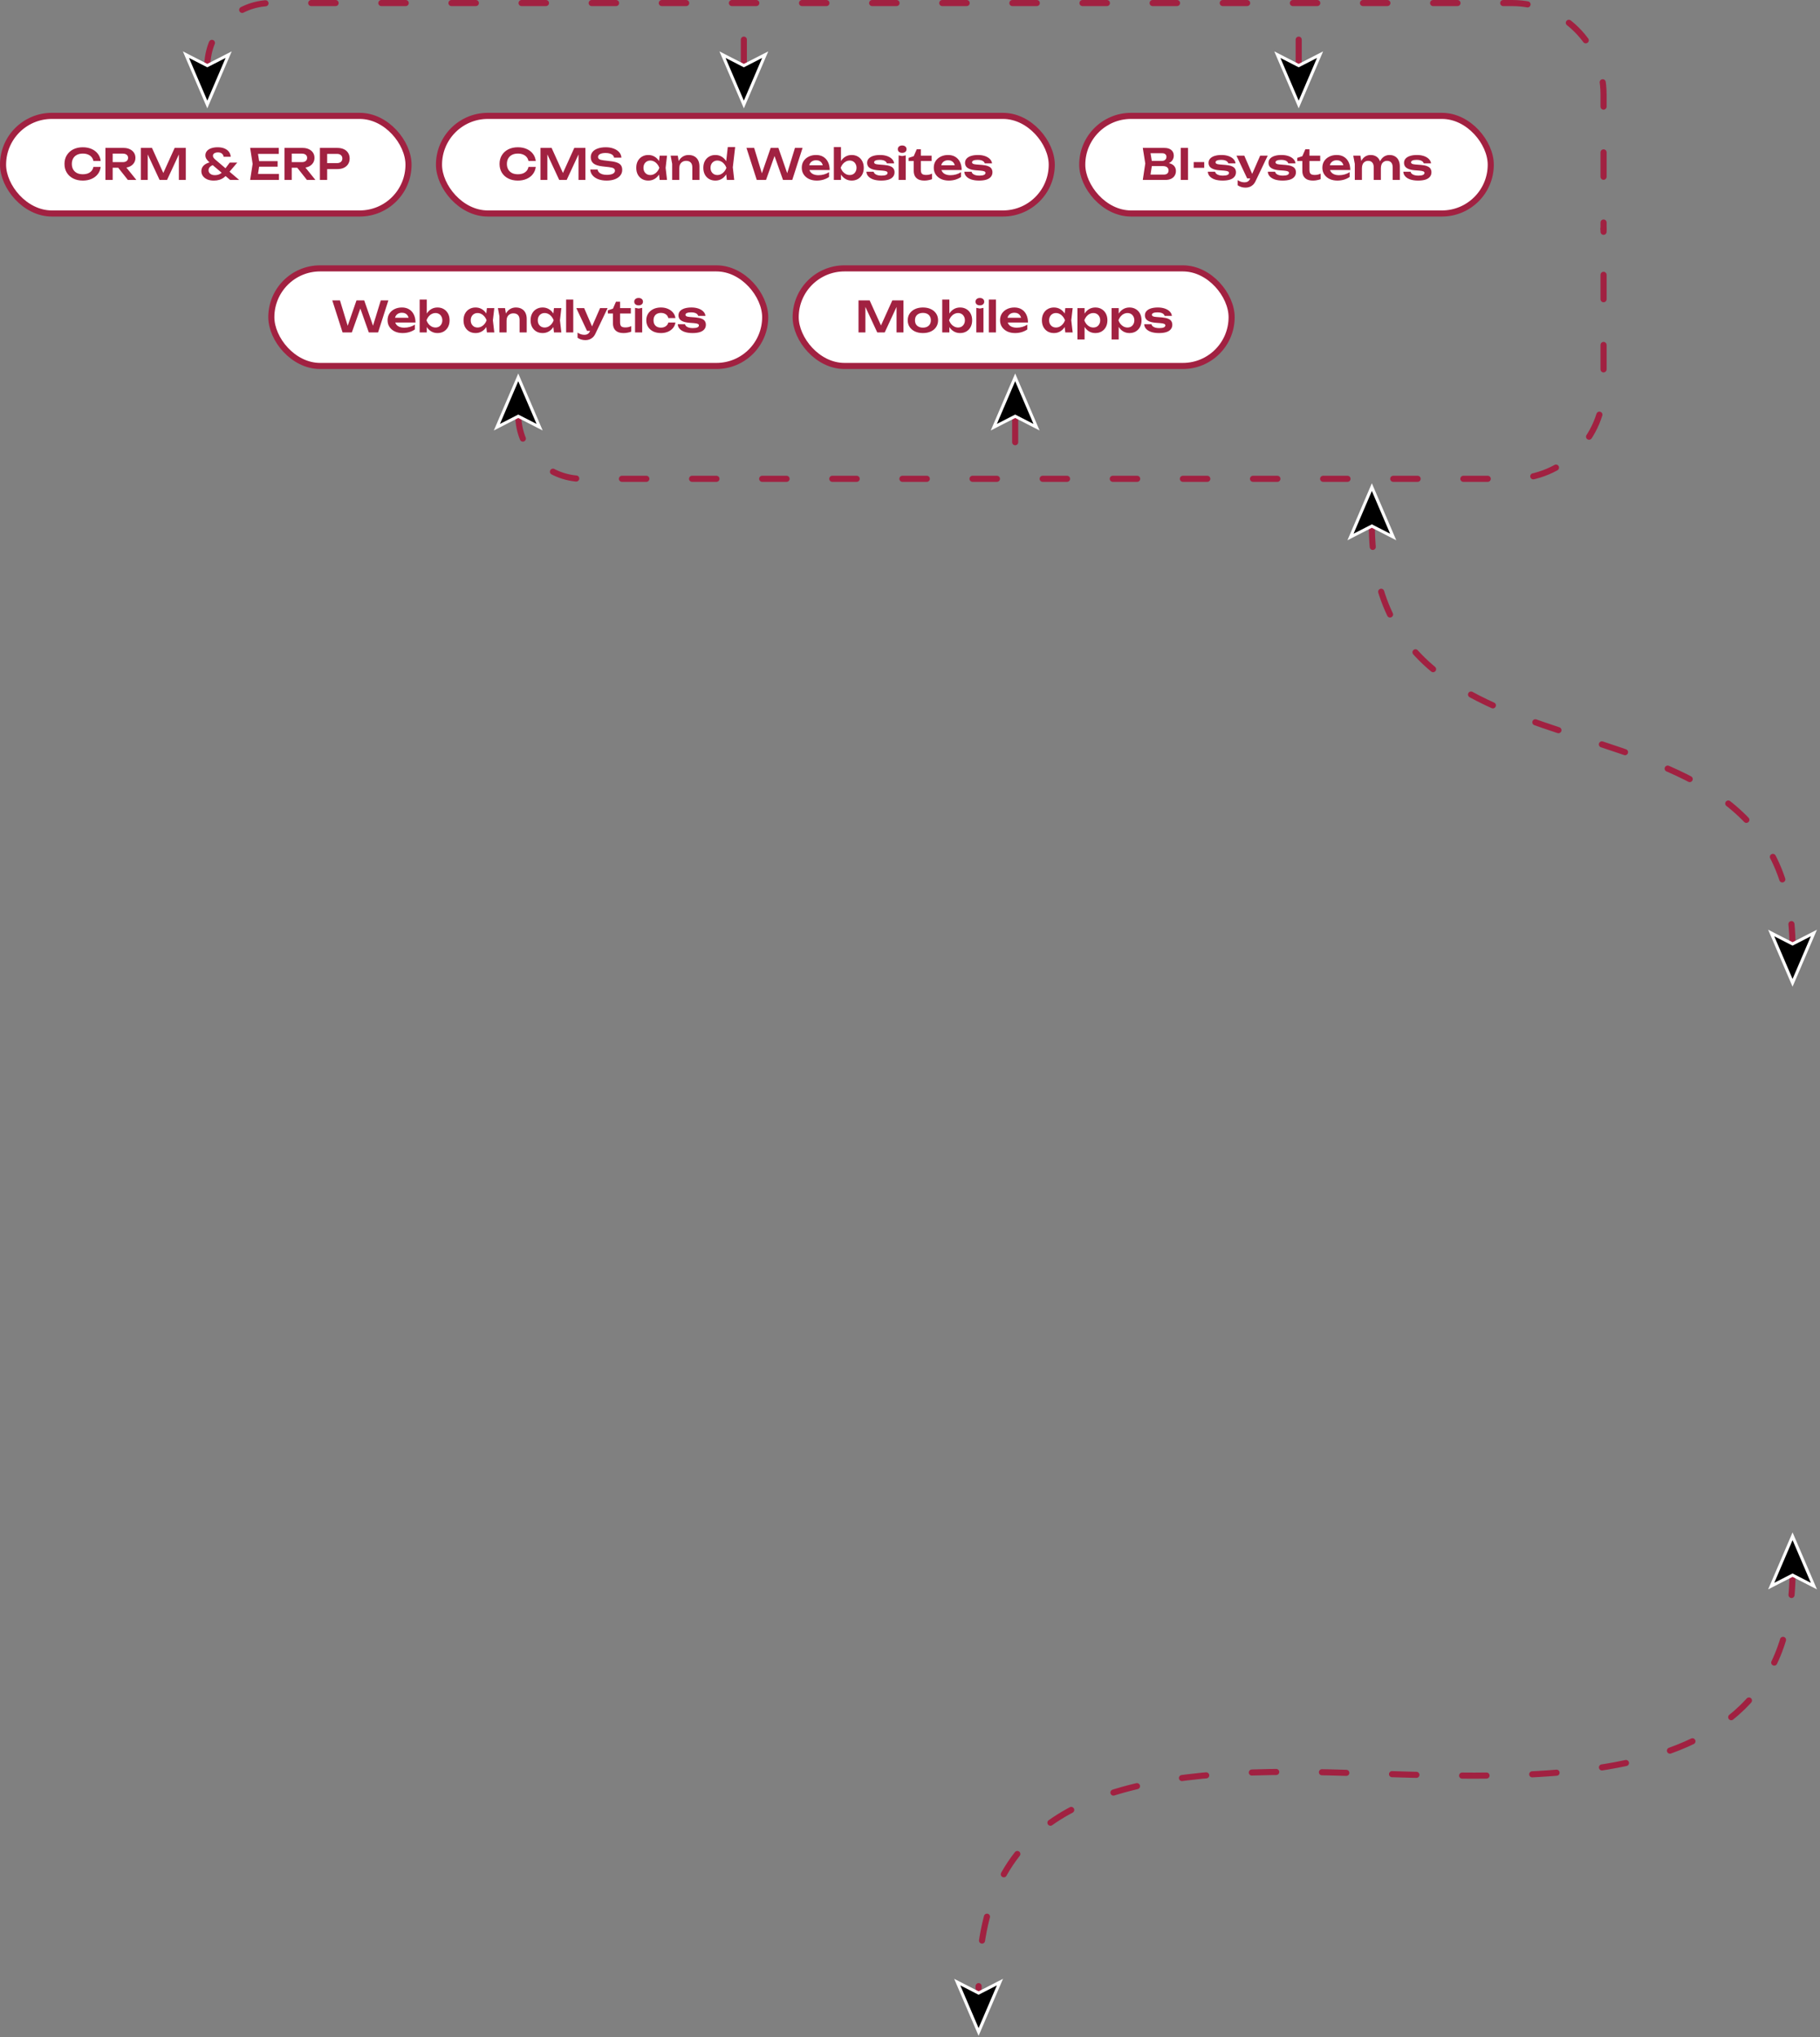 <svg width="597" height="668" viewBox="0 0 597 668" fill="none" xmlns="http://www.w3.org/2000/svg">
<rect x="0" y="0" width="597" height="668" fill="#808080" stroke="none"/>
<rect x="89" y="88" width="162" height="32" rx="16" fill="white"/>
<rect x="89" y="88" width="162" height="32" rx="16" stroke="#A12141" stroke-width="2"/>
<path d="M122.788 108.034H121.976L124.902 98.5H127.394L124.02 109H120.982L117.678 99.704H118.714L115.41 109H112.372L108.998 98.5H111.518L114.416 108.034L113.632 108.02L116.936 98.5H119.47L122.788 108.034ZM132.048 109.21C131.105 109.21 130.261 109.037 129.514 108.692C128.777 108.337 128.193 107.843 127.764 107.208C127.344 106.573 127.134 105.836 127.134 104.996C127.134 104.165 127.335 103.437 127.736 102.812C128.147 102.187 128.707 101.701 129.416 101.356C130.125 101.001 130.933 100.824 131.838 100.824C132.762 100.824 133.555 101.029 134.218 101.44C134.881 101.841 135.389 102.411 135.744 103.148C136.108 103.885 136.29 104.753 136.29 105.752H129.01V104.198H135.03L134.12 104.758C134.083 104.291 133.966 103.895 133.77 103.568C133.583 103.241 133.327 102.989 133 102.812C132.673 102.635 132.291 102.546 131.852 102.546C131.376 102.546 130.961 102.644 130.606 102.84C130.261 103.027 129.99 103.293 129.794 103.638C129.607 103.974 129.514 104.371 129.514 104.828C129.514 105.379 129.635 105.85 129.878 106.242C130.121 106.634 130.475 106.933 130.942 107.138C131.409 107.343 131.973 107.446 132.636 107.446C133.233 107.446 133.835 107.362 134.442 107.194C135.049 107.017 135.595 106.769 136.08 106.452V108.02C135.557 108.393 134.946 108.687 134.246 108.902C133.555 109.107 132.823 109.21 132.048 109.21ZM137.657 98.22H139.995V103.568L139.673 104.198V105.934L139.995 106.578V109H137.657V98.22ZM139.169 105.024C139.319 104.175 139.594 103.437 139.995 102.812C140.397 102.177 140.896 101.687 141.493 101.342C142.091 100.997 142.763 100.824 143.509 100.824C144.284 100.824 144.97 101.001 145.567 101.356C146.165 101.701 146.631 102.191 146.967 102.826C147.303 103.451 147.471 104.184 147.471 105.024C147.471 105.855 147.303 106.587 146.967 107.222C146.631 107.847 146.165 108.337 145.567 108.692C144.97 109.037 144.284 109.21 143.509 109.21C142.763 109.21 142.091 109.037 141.493 108.692C140.896 108.347 140.397 107.861 139.995 107.236C139.603 106.601 139.328 105.864 139.169 105.024ZM145.091 105.024C145.091 104.557 144.993 104.147 144.797 103.792C144.611 103.428 144.349 103.148 144.013 102.952C143.677 102.747 143.295 102.644 142.865 102.644C142.427 102.644 142.011 102.747 141.619 102.952C141.227 103.148 140.882 103.428 140.583 103.792C140.294 104.147 140.065 104.557 139.897 105.024C140.065 105.491 140.294 105.901 140.583 106.256C140.882 106.611 141.227 106.891 141.619 107.096C142.011 107.292 142.427 107.39 142.865 107.39C143.295 107.39 143.677 107.292 144.013 107.096C144.349 106.891 144.611 106.611 144.797 106.256C144.993 105.901 145.091 105.491 145.091 105.024ZM159.717 109L159.381 106.088L159.759 105.024L159.381 103.974L159.717 101.034H162.139L161.677 105.024L162.139 109H159.717ZM160.333 105.024C160.184 105.864 159.908 106.601 159.507 107.236C159.115 107.861 158.616 108.347 158.009 108.692C157.412 109.037 156.74 109.21 155.993 109.21C155.218 109.21 154.532 109.037 153.935 108.692C153.338 108.337 152.871 107.847 152.535 107.222C152.208 106.587 152.045 105.855 152.045 105.024C152.045 104.184 152.208 103.451 152.535 102.826C152.871 102.191 153.338 101.701 153.935 101.356C154.532 101.001 155.218 100.824 155.993 100.824C156.74 100.824 157.412 100.997 158.009 101.342C158.616 101.687 159.12 102.177 159.521 102.812C159.922 103.437 160.193 104.175 160.333 105.024ZM154.411 105.024C154.411 105.491 154.504 105.901 154.691 106.256C154.887 106.611 155.153 106.891 155.489 107.096C155.825 107.292 156.212 107.39 156.651 107.39C157.09 107.39 157.5 107.292 157.883 107.096C158.275 106.891 158.62 106.611 158.919 106.256C159.218 105.901 159.451 105.491 159.619 105.024C159.451 104.557 159.218 104.147 158.919 103.792C158.62 103.428 158.275 103.148 157.883 102.952C157.5 102.747 157.09 102.644 156.651 102.644C156.212 102.644 155.825 102.747 155.489 102.952C155.153 103.148 154.887 103.428 154.691 103.792C154.504 104.147 154.411 104.557 154.411 105.024ZM163.324 101.034H165.662L166.166 104.072V109H163.828V103.722L163.324 101.034ZM169.204 100.824C169.96 100.824 170.604 100.978 171.136 101.286C171.668 101.585 172.074 102.014 172.354 102.574C172.634 103.134 172.774 103.801 172.774 104.576V109H170.436V104.926C170.436 104.207 170.264 103.666 169.918 103.302C169.573 102.929 169.069 102.742 168.406 102.742C167.958 102.742 167.562 102.845 167.216 103.05C166.88 103.246 166.619 103.521 166.432 103.876C166.255 104.231 166.166 104.655 166.166 105.15L165.396 104.744C165.49 103.904 165.714 103.195 166.068 102.616C166.423 102.037 166.871 101.594 167.412 101.286C167.954 100.978 168.551 100.824 169.204 100.824ZM181.715 109L181.379 106.088L181.757 105.024L181.379 103.974L181.715 101.034H184.137L183.675 105.024L184.137 109H181.715ZM182.331 105.024C182.182 105.864 181.906 106.601 181.505 107.236C181.113 107.861 180.614 108.347 180.007 108.692C179.41 109.037 178.738 109.21 177.991 109.21C177.216 109.21 176.53 109.037 175.933 108.692C175.336 108.337 174.869 107.847 174.533 107.222C174.206 106.587 174.043 105.855 174.043 105.024C174.043 104.184 174.206 103.451 174.533 102.826C174.869 102.191 175.336 101.701 175.933 101.356C176.53 101.001 177.216 100.824 177.991 100.824C178.738 100.824 179.41 100.997 180.007 101.342C180.614 101.687 181.118 102.177 181.519 102.812C181.92 103.437 182.191 104.175 182.331 105.024ZM176.409 105.024C176.409 105.491 176.502 105.901 176.689 106.256C176.885 106.611 177.151 106.891 177.487 107.096C177.823 107.292 178.21 107.39 178.649 107.39C179.088 107.39 179.498 107.292 179.881 107.096C180.273 106.891 180.618 106.611 180.917 106.256C181.216 105.901 181.449 105.491 181.617 105.024C181.449 104.557 181.216 104.147 180.917 103.792C180.618 103.428 180.273 103.148 179.881 102.952C179.498 102.747 179.088 102.644 178.649 102.644C178.21 102.644 177.823 102.747 177.487 102.952C177.151 103.148 176.885 103.428 176.689 103.792C176.502 104.147 176.409 104.557 176.409 105.024ZM185.7 98.22H188.038V109H185.7V98.22ZM192.056 111.52C191.533 111.52 191.062 111.455 190.642 111.324C190.222 111.193 189.825 111.002 189.452 110.75V109.07C189.844 109.322 190.217 109.504 190.572 109.616C190.927 109.728 191.319 109.784 191.748 109.784C192.131 109.784 192.471 109.695 192.77 109.518C193.069 109.35 193.316 109.047 193.512 108.608L196.83 101.034H199.308L195.332 109.364C195.089 109.887 194.795 110.307 194.45 110.624C194.105 110.941 193.727 111.17 193.316 111.31C192.915 111.45 192.495 111.52 192.056 111.52ZM192.56 108.496L189.046 101.034H191.622L194.842 108.496H192.56ZM199.394 102.798V101.762L201.06 101.216L202.054 98.934H203.398V101.034H206.926V102.798H203.398V105.696C203.398 106.312 203.524 106.746 203.776 106.998C204.038 107.241 204.486 107.362 205.12 107.362C205.522 107.362 205.876 107.325 206.184 107.25C206.492 107.175 206.786 107.068 207.066 106.928V108.748C206.796 108.86 206.436 108.963 205.988 109.056C205.54 109.159 205.078 109.21 204.602 109.21C203.772 109.21 203.095 109.079 202.572 108.818C202.059 108.547 201.676 108.174 201.424 107.698C201.182 107.222 201.06 106.667 201.06 106.032V102.798H199.394ZM208.314 100.95L209.476 101.174L210.652 100.95V109H208.314V100.95ZM209.476 100.124C209.056 100.124 208.71 100.017 208.44 99.802C208.178 99.578 208.048 99.284 208.048 98.92C208.048 98.547 208.178 98.253 208.44 98.038C208.71 97.814 209.056 97.702 209.476 97.702C209.905 97.702 210.25 97.814 210.512 98.038C210.773 98.253 210.904 98.547 210.904 98.92C210.904 99.284 210.773 99.578 210.512 99.802C210.25 100.017 209.905 100.124 209.476 100.124ZM221.557 105.752C221.464 106.433 221.198 107.035 220.759 107.558C220.33 108.081 219.775 108.487 219.093 108.776C218.412 109.065 217.651 109.21 216.811 109.21C215.859 109.21 215.019 109.037 214.291 108.692C213.573 108.337 213.008 107.843 212.597 107.208C212.196 106.573 211.995 105.845 211.995 105.024C211.995 104.193 212.196 103.465 212.597 102.84C213.008 102.205 213.573 101.711 214.291 101.356C215.019 101.001 215.859 100.824 216.811 100.824C217.651 100.824 218.412 100.973 219.093 101.272C219.775 101.561 220.33 101.967 220.759 102.49C221.198 103.003 221.464 103.605 221.557 104.296H219.219C219.098 103.755 218.818 103.339 218.379 103.05C217.95 102.751 217.427 102.602 216.811 102.602C216.317 102.602 215.883 102.7 215.509 102.896C215.145 103.083 214.865 103.358 214.669 103.722C214.473 104.077 214.375 104.511 214.375 105.024C214.375 105.528 214.473 105.962 214.669 106.326C214.865 106.681 215.145 106.956 215.509 107.152C215.883 107.339 216.317 107.432 216.811 107.432C217.437 107.432 217.964 107.278 218.393 106.97C218.832 106.662 219.107 106.256 219.219 105.752H221.557ZM231.542 106.494C231.542 107.063 231.374 107.553 231.038 107.964C230.711 108.375 230.221 108.687 229.568 108.902C228.914 109.107 228.116 109.21 227.174 109.21C226.203 109.21 225.358 109.093 224.64 108.86C223.921 108.617 223.361 108.277 222.96 107.838C222.558 107.399 222.344 106.891 222.316 106.312H224.696C224.752 106.573 224.892 106.802 225.116 106.998C225.34 107.185 225.629 107.329 225.984 107.432C226.348 107.535 226.768 107.586 227.244 107.586C227.906 107.586 228.406 107.511 228.742 107.362C229.087 107.213 229.26 106.989 229.26 106.69C229.26 106.475 229.138 106.312 228.896 106.2C228.662 106.088 228.228 106.004 227.594 105.948L226.11 105.836C225.223 105.761 224.518 105.612 223.995 105.388C223.473 105.164 223.1 104.884 222.876 104.548C222.661 104.203 222.554 103.825 222.554 103.414C222.554 102.845 222.731 102.369 223.086 101.986C223.44 101.603 223.935 101.314 224.57 101.118C225.214 100.922 225.956 100.824 226.796 100.824C227.654 100.824 228.42 100.941 229.092 101.174C229.764 101.407 230.3 101.729 230.702 102.14C231.112 102.551 231.346 103.027 231.402 103.568H229.022C228.984 103.372 228.877 103.19 228.7 103.022C228.532 102.845 228.284 102.7 227.958 102.588C227.631 102.476 227.206 102.42 226.684 102.42C226.096 102.42 225.643 102.49 225.326 102.63C225.008 102.761 224.85 102.961 224.85 103.232C224.85 103.419 224.948 103.573 225.144 103.694C225.34 103.806 225.704 103.885 226.236 103.932L228.168 104.086C229.026 104.161 229.703 104.305 230.198 104.52C230.692 104.725 231.038 104.996 231.234 105.332C231.439 105.668 231.542 106.055 231.542 106.494Z" fill="#A12141"/>
<rect x="261" y="88" width="143" height="32" rx="16" fill="white"/>
<rect x="261" y="88" width="143" height="32" rx="16" stroke="#A12141" stroke-width="2"/>
<path d="M296.353 98.5V109H294.085V99.298L294.687 99.34L290.207 109H287.757L283.277 99.368L283.865 99.312V109H281.611V98.5H285.265L289.493 107.852H288.471L292.699 98.5H296.353ZM302.741 109.21C301.752 109.21 300.884 109.037 300.137 108.692C299.39 108.337 298.807 107.847 298.387 107.222C297.967 106.587 297.757 105.855 297.757 105.024C297.757 104.184 297.967 103.451 298.387 102.826C298.807 102.191 299.39 101.701 300.137 101.356C300.884 101.001 301.752 100.824 302.741 100.824C303.73 100.824 304.598 101.001 305.345 101.356C306.092 101.701 306.67 102.191 307.081 102.826C307.501 103.451 307.711 104.184 307.711 105.024C307.711 105.855 307.501 106.587 307.081 107.222C306.67 107.847 306.092 108.337 305.345 108.692C304.598 109.037 303.73 109.21 302.741 109.21ZM302.741 107.432C303.282 107.432 303.744 107.334 304.127 107.138C304.519 106.942 304.818 106.667 305.023 106.312C305.238 105.948 305.345 105.519 305.345 105.024C305.345 104.52 305.238 104.091 305.023 103.736C304.818 103.372 304.519 103.092 304.127 102.896C303.744 102.7 303.282 102.602 302.741 102.602C302.209 102.602 301.747 102.7 301.355 102.896C300.963 103.092 300.66 103.372 300.445 103.736C300.24 104.091 300.137 104.52 300.137 105.024C300.137 105.519 300.24 105.948 300.445 106.312C300.66 106.667 300.963 106.942 301.355 107.138C301.747 107.334 302.209 107.432 302.741 107.432ZM309.073 98.22H311.411V103.568L311.089 104.198V105.934L311.411 106.578V109H309.073V98.22ZM310.585 105.024C310.735 104.175 311.01 103.437 311.411 102.812C311.813 102.177 312.312 101.687 312.909 101.342C313.507 100.997 314.179 100.824 314.925 100.824C315.7 100.824 316.386 101.001 316.983 101.356C317.581 101.701 318.047 102.191 318.383 102.826C318.719 103.451 318.887 104.184 318.887 105.024C318.887 105.855 318.719 106.587 318.383 107.222C318.047 107.847 317.581 108.337 316.983 108.692C316.386 109.037 315.7 109.21 314.925 109.21C314.179 109.21 313.507 109.037 312.909 108.692C312.312 108.347 311.813 107.861 311.411 107.236C311.019 106.601 310.744 105.864 310.585 105.024ZM316.507 105.024C316.507 104.557 316.409 104.147 316.213 103.792C316.027 103.428 315.765 103.148 315.429 102.952C315.093 102.747 314.711 102.644 314.281 102.644C313.843 102.644 313.427 102.747 313.035 102.952C312.643 103.148 312.298 103.428 311.999 103.792C311.71 104.147 311.481 104.557 311.313 105.024C311.481 105.491 311.71 105.901 311.999 106.256C312.298 106.611 312.643 106.891 313.035 107.096C313.427 107.292 313.843 107.39 314.281 107.39C314.711 107.39 315.093 107.292 315.429 107.096C315.765 106.891 316.027 106.611 316.213 106.256C316.409 105.901 316.507 105.491 316.507 105.024ZM320.257 100.95L321.419 101.174L322.595 100.95V109H320.257V100.95ZM321.419 100.124C320.999 100.124 320.654 100.017 320.383 99.802C320.122 99.578 319.991 99.284 319.991 98.92C319.991 98.547 320.122 98.253 320.383 98.038C320.654 97.814 320.999 97.702 321.419 97.702C321.848 97.702 322.194 97.814 322.455 98.038C322.716 98.253 322.847 98.547 322.847 98.92C322.847 99.284 322.716 99.578 322.455 99.802C322.194 100.017 321.848 100.124 321.419 100.124ZM324.359 98.22H326.697V109H324.359V98.22ZM332.954 109.21C332.011 109.21 331.167 109.037 330.42 108.692C329.683 108.337 329.099 107.843 328.67 107.208C328.25 106.573 328.04 105.836 328.04 104.996C328.04 104.165 328.241 103.437 328.642 102.812C329.053 102.187 329.613 101.701 330.322 101.356C331.031 101.001 331.839 100.824 332.744 100.824C333.668 100.824 334.461 101.029 335.124 101.44C335.787 101.841 336.295 102.411 336.65 103.148C337.014 103.885 337.196 104.753 337.196 105.752H329.916V104.198H335.936L335.026 104.758C334.989 104.291 334.872 103.895 334.676 103.568C334.489 103.241 334.233 102.989 333.906 102.812C333.579 102.635 333.197 102.546 332.758 102.546C332.282 102.546 331.867 102.644 331.512 102.84C331.167 103.027 330.896 103.293 330.7 103.638C330.513 103.974 330.42 104.371 330.42 104.828C330.42 105.379 330.541 105.85 330.784 106.242C331.027 106.634 331.381 106.933 331.848 107.138C332.315 107.343 332.879 107.446 333.542 107.446C334.139 107.446 334.741 107.362 335.348 107.194C335.955 107.017 336.501 106.769 336.986 106.452V108.02C336.463 108.393 335.852 108.687 335.152 108.902C334.461 109.107 333.729 109.21 332.954 109.21ZM349.44 109L349.104 106.088L349.482 105.024L349.104 103.974L349.44 101.034H351.862L351.4 105.024L351.862 109H349.44ZM350.056 105.024C349.906 105.864 349.631 106.601 349.23 107.236C348.838 107.861 348.338 108.347 347.732 108.692C347.134 109.037 346.462 109.21 345.716 109.21C344.941 109.21 344.255 109.037 343.658 108.692C343.06 108.337 342.594 107.847 342.258 107.222C341.931 106.587 341.768 105.855 341.768 105.024C341.768 104.184 341.931 103.451 342.258 102.826C342.594 102.191 343.06 101.701 343.658 101.356C344.255 101.001 344.941 100.824 345.716 100.824C346.462 100.824 347.134 100.997 347.732 101.342C348.338 101.687 348.842 102.177 349.244 102.812C349.645 103.437 349.916 104.175 350.056 105.024ZM344.134 105.024C344.134 105.491 344.227 105.901 344.414 106.256C344.61 106.611 344.876 106.891 345.212 107.096C345.548 107.292 345.935 107.39 346.374 107.39C346.812 107.39 347.223 107.292 347.606 107.096C347.998 106.891 348.343 106.611 348.642 106.256C348.94 105.901 349.174 105.491 349.342 105.024C349.174 104.557 348.94 104.147 348.642 103.792C348.343 103.428 347.998 103.148 347.606 102.952C347.223 102.747 346.812 102.644 346.374 102.644C345.935 102.644 345.548 102.747 345.212 102.952C344.876 103.148 344.61 103.428 344.414 103.792C344.227 104.147 344.134 104.557 344.134 105.024ZM353.425 101.034H355.763V103.568L355.665 103.876V105.794L355.763 106.368V111.31H353.425V101.034ZM354.951 105.024C355.11 104.175 355.385 103.437 355.777 102.812C356.178 102.177 356.678 101.687 357.275 101.342C357.882 100.997 358.554 100.824 359.291 100.824C360.075 100.824 360.761 101.001 361.349 101.356C361.946 101.701 362.413 102.191 362.749 102.826C363.085 103.451 363.253 104.184 363.253 105.024C363.253 105.855 363.085 106.587 362.749 107.222C362.413 107.847 361.946 108.337 361.349 108.692C360.761 109.037 360.075 109.21 359.291 109.21C358.544 109.21 357.872 109.037 357.275 108.692C356.687 108.347 356.192 107.861 355.791 107.236C355.39 106.601 355.11 105.864 354.951 105.024ZM360.887 105.024C360.887 104.557 360.789 104.147 360.593 103.792C360.406 103.428 360.145 103.148 359.809 102.952C359.473 102.747 359.086 102.644 358.647 102.644C358.208 102.644 357.793 102.747 357.401 102.952C357.009 103.148 356.664 103.428 356.365 103.792C356.076 104.147 355.847 104.557 355.679 105.024C355.847 105.491 356.076 105.901 356.365 106.256C356.664 106.611 357.009 106.891 357.401 107.096C357.793 107.292 358.208 107.39 358.647 107.39C359.086 107.39 359.473 107.292 359.809 107.096C360.145 106.891 360.406 106.611 360.593 106.256C360.789 105.901 360.887 105.491 360.887 105.024ZM364.622 101.034H366.96V103.568L366.862 103.876V105.794L366.96 106.368V111.31H364.622V101.034ZM366.148 105.024C366.307 104.175 366.582 103.437 366.974 102.812C367.376 102.177 367.875 101.687 368.472 101.342C369.079 100.997 369.751 100.824 370.488 100.824C371.272 100.824 371.958 101.001 372.546 101.356C373.144 101.701 373.61 102.191 373.946 102.826C374.282 103.451 374.45 104.184 374.45 105.024C374.45 105.855 374.282 106.587 373.946 107.222C373.61 107.847 373.144 108.337 372.546 108.692C371.958 109.037 371.272 109.21 370.488 109.21C369.742 109.21 369.07 109.037 368.472 108.692C367.884 108.347 367.39 107.861 366.988 107.236C366.587 106.601 366.307 105.864 366.148 105.024ZM372.084 105.024C372.084 104.557 371.986 104.147 371.79 103.792C371.604 103.428 371.342 103.148 371.006 102.952C370.67 102.747 370.283 102.644 369.844 102.644C369.406 102.644 368.99 102.747 368.598 102.952C368.206 103.148 367.861 103.428 367.562 103.792C367.273 104.147 367.044 104.557 366.876 105.024C367.044 105.491 367.273 105.901 367.562 106.256C367.861 106.611 368.206 106.891 368.598 107.096C368.99 107.292 369.406 107.39 369.844 107.39C370.283 107.39 370.67 107.292 371.006 107.096C371.342 106.891 371.604 106.611 371.79 106.256C371.986 105.901 372.084 105.491 372.084 105.024ZM384.542 106.494C384.542 107.063 384.374 107.553 384.038 107.964C383.711 108.375 383.221 108.687 382.568 108.902C381.914 109.107 381.116 109.21 380.174 109.21C379.203 109.21 378.358 109.093 377.64 108.86C376.921 108.617 376.361 108.277 375.96 107.838C375.558 107.399 375.344 106.891 375.316 106.312H377.696C377.752 106.573 377.892 106.802 378.116 106.998C378.34 107.185 378.629 107.329 378.984 107.432C379.348 107.535 379.768 107.586 380.244 107.586C380.906 107.586 381.406 107.511 381.742 107.362C382.087 107.213 382.26 106.989 382.26 106.69C382.26 106.475 382.138 106.312 381.896 106.2C381.662 106.088 381.228 106.004 380.594 105.948L379.11 105.836C378.223 105.761 377.518 105.612 376.995 105.388C376.473 105.164 376.1 104.884 375.876 104.548C375.661 104.203 375.554 103.825 375.554 103.414C375.554 102.845 375.731 102.369 376.086 101.986C376.44 101.603 376.935 101.314 377.57 101.118C378.214 100.922 378.956 100.824 379.796 100.824C380.654 100.824 381.42 100.941 382.092 101.174C382.764 101.407 383.3 101.729 383.702 102.14C384.112 102.551 384.346 103.027 384.402 103.568H382.022C381.984 103.372 381.877 103.19 381.7 103.022C381.532 102.845 381.284 102.7 380.958 102.588C380.631 102.476 380.206 102.42 379.684 102.42C379.096 102.42 378.643 102.49 378.326 102.63C378.008 102.761 377.85 102.961 377.85 103.232C377.85 103.419 377.948 103.573 378.144 103.694C378.34 103.806 378.704 103.885 379.236 103.932L381.168 104.086C382.026 104.161 382.703 104.305 383.198 104.52C383.692 104.725 384.038 104.996 384.234 105.332C384.439 105.668 384.542 106.055 384.542 106.494Z" fill="#A12141"/>
<rect x="144" y="38" width="201" height="32" rx="16" fill="white"/>
<rect x="144" y="38" width="201" height="32" rx="16" stroke="#A12141" stroke-width="2"/>
<path d="M175.737 54.73C175.634 55.617 175.322 56.401 174.799 57.082C174.286 57.754 173.604 58.277 172.755 58.65C171.915 59.023 170.954 59.21 169.871 59.21C168.676 59.21 167.626 58.981 166.721 58.524C165.825 58.067 165.125 57.432 164.621 56.62C164.117 55.799 163.865 54.842 163.865 53.75C163.865 52.658 164.117 51.706 164.621 50.894C165.125 50.073 165.825 49.433 166.721 48.976C167.626 48.519 168.676 48.29 169.871 48.29C170.954 48.29 171.915 48.477 172.755 48.85C173.604 49.223 174.286 49.746 174.799 50.418C175.322 51.09 175.634 51.874 175.737 52.77H173.343C173.25 52.275 173.049 51.851 172.741 51.496C172.433 51.132 172.036 50.852 171.551 50.656C171.066 50.46 170.501 50.362 169.857 50.362C169.12 50.362 168.48 50.502 167.939 50.782C167.407 51.053 166.996 51.445 166.707 51.958C166.418 52.462 166.273 53.059 166.273 53.75C166.273 54.441 166.418 55.043 166.707 55.556C166.996 56.06 167.407 56.452 167.939 56.732C168.48 57.003 169.12 57.138 169.857 57.138C170.501 57.138 171.066 57.045 171.551 56.858C172.036 56.662 172.433 56.387 172.741 56.032C173.049 55.668 173.25 55.234 173.343 54.73H175.737ZM192.031 48.5V59H189.763V49.298L190.365 49.34L185.885 59H183.435L178.955 49.368L179.543 49.312V59H177.289V48.5H180.943L185.171 57.852H184.149L188.377 48.5H192.031ZM193.614 55.57H196.022C196.078 55.925 196.232 56.237 196.484 56.508C196.745 56.769 197.09 56.975 197.52 57.124C197.958 57.264 198.462 57.334 199.032 57.334C199.862 57.334 200.516 57.217 200.992 56.984C201.477 56.741 201.72 56.405 201.72 55.976C201.72 55.64 201.58 55.383 201.3 55.206C201.029 55.019 200.52 54.884 199.774 54.8L197.66 54.562C196.297 54.413 195.308 54.095 194.692 53.61C194.085 53.115 193.782 52.429 193.782 51.552C193.782 50.861 193.982 50.273 194.384 49.788C194.794 49.303 195.368 48.934 196.106 48.682C196.843 48.421 197.711 48.29 198.71 48.29C199.68 48.29 200.544 48.435 201.3 48.724C202.056 49.004 202.658 49.401 203.106 49.914C203.554 50.418 203.796 51.011 203.834 51.692H201.426C201.379 51.384 201.239 51.118 201.006 50.894C200.782 50.661 200.469 50.483 200.068 50.362C199.666 50.231 199.195 50.166 198.654 50.166C197.898 50.166 197.296 50.278 196.848 50.502C196.4 50.726 196.176 51.043 196.176 51.454C196.176 51.771 196.306 52.019 196.568 52.196C196.838 52.364 197.31 52.49 197.982 52.574L200.18 52.84C201.15 52.943 201.92 53.111 202.49 53.344C203.068 53.568 203.479 53.871 203.722 54.254C203.974 54.637 204.1 55.122 204.1 55.71C204.1 56.41 203.885 57.026 203.456 57.558C203.036 58.081 202.443 58.487 201.678 58.776C200.912 59.065 200.016 59.21 198.99 59.21C197.944 59.21 197.025 59.061 196.232 58.762C195.438 58.454 194.813 58.029 194.356 57.488C193.898 56.937 193.651 56.298 193.614 55.57ZM216.379 59L216.043 56.088L216.421 55.024L216.043 53.974L216.379 51.034H218.801L218.339 55.024L218.801 59H216.379ZM216.995 55.024C216.846 55.864 216.57 56.601 216.169 57.236C215.777 57.861 215.278 58.347 214.671 58.692C214.074 59.037 213.402 59.21 212.655 59.21C211.88 59.21 211.194 59.037 210.597 58.692C210 58.337 209.533 57.847 209.197 57.222C208.87 56.587 208.707 55.855 208.707 55.024C208.707 54.184 208.87 53.451 209.197 52.826C209.533 52.191 210 51.701 210.597 51.356C211.194 51.001 211.88 50.824 212.655 50.824C213.402 50.824 214.074 50.997 214.671 51.342C215.278 51.687 215.782 52.177 216.183 52.812C216.584 53.437 216.855 54.175 216.995 55.024ZM211.073 55.024C211.073 55.491 211.166 55.901 211.353 56.256C211.549 56.611 211.815 56.891 212.151 57.096C212.487 57.292 212.874 57.39 213.313 57.39C213.752 57.39 214.162 57.292 214.545 57.096C214.937 56.891 215.282 56.611 215.581 56.256C215.88 55.901 216.113 55.491 216.281 55.024C216.113 54.557 215.88 54.147 215.581 53.792C215.282 53.428 214.937 53.148 214.545 52.952C214.162 52.747 213.752 52.644 213.313 52.644C212.874 52.644 212.487 52.747 212.151 52.952C211.815 53.148 211.549 53.428 211.353 53.792C211.166 54.147 211.073 54.557 211.073 55.024ZM219.986 51.034H222.324L222.828 54.072V59H220.49V53.722L219.986 51.034ZM225.866 50.824C226.622 50.824 227.266 50.978 227.798 51.286C228.33 51.585 228.736 52.014 229.016 52.574C229.296 53.134 229.436 53.801 229.436 54.576V59H227.098V54.926C227.098 54.207 226.926 53.666 226.58 53.302C226.235 52.929 225.731 52.742 225.068 52.742C224.62 52.742 224.224 52.845 223.878 53.05C223.542 53.246 223.281 53.521 223.094 53.876C222.917 54.231 222.828 54.655 222.828 55.15L222.058 54.744C222.152 53.904 222.376 53.195 222.73 52.616C223.085 52.037 223.533 51.594 224.074 51.286C224.616 50.978 225.213 50.824 225.866 50.824ZM238.419 59L238.083 55.99L238.531 55.038L238.097 53.876L238.727 48.22H241.149L240.379 54.856L240.841 59H238.419ZM238.993 55.024C238.844 55.864 238.569 56.601 238.167 57.236C237.775 57.861 237.276 58.347 236.669 58.692C236.072 59.037 235.4 59.21 234.653 59.21C233.879 59.21 233.193 59.037 232.595 58.692C231.998 58.337 231.531 57.847 231.195 57.222C230.869 56.587 230.705 55.855 230.705 55.024C230.705 54.184 230.869 53.451 231.195 52.826C231.531 52.191 231.998 51.701 232.595 51.356C233.193 51.001 233.879 50.824 234.653 50.824C235.4 50.824 236.072 50.997 236.669 51.342C237.276 51.687 237.78 52.177 238.181 52.812C238.583 53.437 238.853 54.175 238.993 55.024ZM233.071 55.024C233.071 55.491 233.165 55.901 233.351 56.256C233.547 56.611 233.813 56.891 234.149 57.096C234.485 57.292 234.873 57.39 235.311 57.39C235.75 57.39 236.161 57.292 236.543 57.096C236.935 56.891 237.281 56.611 237.579 56.256C237.878 55.901 238.111 55.491 238.279 55.024C238.111 54.557 237.878 54.147 237.579 53.792C237.281 53.428 236.935 53.148 236.543 52.952C236.161 52.747 235.75 52.644 235.311 52.644C234.873 52.644 234.485 52.747 234.149 52.952C233.813 53.148 233.547 53.428 233.351 53.792C233.165 54.147 233.071 54.557 233.071 55.024ZM258.651 58.034H257.839L260.765 48.5H263.257L259.883 59H256.845L253.541 49.704H254.577L251.273 59H248.235L244.861 48.5H247.381L250.279 58.034L249.495 58.02L252.799 48.5H255.333L258.651 58.034ZM267.911 59.21C266.968 59.21 266.124 59.037 265.377 58.692C264.64 58.337 264.056 57.843 263.627 57.208C263.207 56.573 262.997 55.836 262.997 54.996C262.997 54.165 263.198 53.437 263.599 52.812C264.01 52.187 264.57 51.701 265.279 51.356C265.988 51.001 266.796 50.824 267.701 50.824C268.625 50.824 269.418 51.029 270.081 51.44C270.744 51.841 271.252 52.411 271.607 53.148C271.971 53.885 272.153 54.753 272.153 55.752H264.873V54.198H270.893L269.983 54.758C269.946 54.291 269.829 53.895 269.633 53.568C269.446 53.241 269.19 52.989 268.863 52.812C268.536 52.635 268.154 52.546 267.715 52.546C267.239 52.546 266.824 52.644 266.469 52.84C266.124 53.027 265.853 53.293 265.657 53.638C265.47 53.974 265.377 54.371 265.377 54.828C265.377 55.379 265.498 55.85 265.741 56.242C265.984 56.634 266.338 56.933 266.805 57.138C267.272 57.343 267.836 57.446 268.499 57.446C269.096 57.446 269.698 57.362 270.305 57.194C270.912 57.017 271.458 56.769 271.943 56.452V58.02C271.42 58.393 270.809 58.687 270.109 58.902C269.418 59.107 268.686 59.21 267.911 59.21ZM273.521 48.22H275.859V53.568L275.537 54.198V55.934L275.859 56.578V59H273.521V48.22ZM275.033 55.024C275.182 54.175 275.457 53.437 275.859 52.812C276.26 52.177 276.759 51.687 277.357 51.342C277.954 50.997 278.626 50.824 279.373 50.824C280.147 50.824 280.833 51.001 281.431 51.356C282.028 51.701 282.495 52.191 282.831 52.826C283.167 53.451 283.335 54.184 283.335 55.024C283.335 55.855 283.167 56.587 282.831 57.222C282.495 57.847 282.028 58.337 281.431 58.692C280.833 59.037 280.147 59.21 279.373 59.21C278.626 59.21 277.954 59.037 277.357 58.692C276.759 58.347 276.26 57.861 275.859 57.236C275.467 56.601 275.191 55.864 275.033 55.024ZM280.955 55.024C280.955 54.557 280.857 54.147 280.661 53.792C280.474 53.428 280.213 53.148 279.877 52.952C279.541 52.747 279.158 52.644 278.729 52.644C278.29 52.644 277.875 52.747 277.483 52.952C277.091 53.148 276.745 53.428 276.447 53.792C276.157 54.147 275.929 54.557 275.761 55.024C275.929 55.491 276.157 55.901 276.447 56.256C276.745 56.611 277.091 56.891 277.483 57.096C277.875 57.292 278.29 57.39 278.729 57.39C279.158 57.39 279.541 57.292 279.877 57.096C280.213 56.891 280.474 56.611 280.661 56.256C280.857 55.901 280.955 55.491 280.955 55.024ZM293.426 56.494C293.426 57.063 293.258 57.553 292.922 57.964C292.596 58.375 292.106 58.687 291.452 58.902C290.799 59.107 290.001 59.21 289.058 59.21C288.088 59.21 287.243 59.093 286.524 58.86C285.806 58.617 285.246 58.277 284.844 57.838C284.443 57.399 284.228 56.891 284.2 56.312H286.58C286.636 56.573 286.776 56.802 287 56.998C287.224 57.185 287.514 57.329 287.868 57.432C288.232 57.535 288.652 57.586 289.128 57.586C289.791 57.586 290.29 57.511 290.626 57.362C290.972 57.213 291.144 56.989 291.144 56.69C291.144 56.475 291.023 56.312 290.78 56.2C290.547 56.088 290.113 56.004 289.478 55.948L287.994 55.836C287.108 55.761 286.403 55.612 285.88 55.388C285.358 55.164 284.984 54.884 284.76 54.548C284.546 54.203 284.438 53.825 284.438 53.414C284.438 52.845 284.616 52.369 284.97 51.986C285.325 51.603 285.82 51.314 286.454 51.118C287.098 50.922 287.84 50.824 288.68 50.824C289.539 50.824 290.304 50.941 290.976 51.174C291.648 51.407 292.185 51.729 292.586 52.14C292.997 52.551 293.23 53.027 293.286 53.568H290.906C290.869 53.372 290.762 53.19 290.584 53.022C290.416 52.845 290.169 52.7 289.842 52.588C289.516 52.476 289.091 52.42 288.568 52.42C287.98 52.42 287.528 52.49 287.21 52.63C286.893 52.761 286.734 52.961 286.734 53.232C286.734 53.419 286.832 53.573 287.028 53.694C287.224 53.806 287.588 53.885 288.12 53.932L290.052 54.086C290.911 54.161 291.588 54.305 292.082 54.52C292.577 54.725 292.922 54.996 293.118 55.332C293.324 55.668 293.426 56.055 293.426 56.494ZM294.767 50.95L295.929 51.174L297.105 50.95V59H294.767V50.95ZM295.929 50.124C295.509 50.124 295.163 50.017 294.893 49.802C294.631 49.578 294.501 49.284 294.501 48.92C294.501 48.547 294.631 48.253 294.893 48.038C295.163 47.814 295.509 47.702 295.929 47.702C296.358 47.702 296.703 47.814 296.965 48.038C297.226 48.253 297.357 48.547 297.357 48.92C297.357 49.284 297.226 49.578 296.965 49.802C296.703 50.017 296.358 50.124 295.929 50.124ZM298.056 52.798V51.762L299.722 51.216L300.716 48.934H302.06V51.034H305.588V52.798H302.06V55.696C302.06 56.312 302.186 56.746 302.438 56.998C302.7 57.241 303.148 57.362 303.782 57.362C304.184 57.362 304.538 57.325 304.846 57.25C305.154 57.175 305.448 57.068 305.728 56.928V58.748C305.458 58.86 305.098 58.963 304.65 59.056C304.202 59.159 303.74 59.21 303.264 59.21C302.434 59.21 301.757 59.079 301.234 58.818C300.721 58.547 300.338 58.174 300.086 57.698C299.844 57.222 299.722 56.667 299.722 56.032V52.798H298.056ZM311.21 59.21C310.267 59.21 309.423 59.037 308.676 58.692C307.939 58.337 307.355 57.843 306.926 57.208C306.506 56.573 306.296 55.836 306.296 54.996C306.296 54.165 306.497 53.437 306.898 52.812C307.309 52.187 307.869 51.701 308.578 51.356C309.287 51.001 310.095 50.824 311 50.824C311.924 50.824 312.717 51.029 313.38 51.44C314.043 51.841 314.551 52.411 314.906 53.148C315.27 53.885 315.452 54.753 315.452 55.752H308.172V54.198H314.192L313.282 54.758C313.245 54.291 313.128 53.895 312.932 53.568C312.745 53.241 312.489 52.989 312.162 52.812C311.835 52.635 311.453 52.546 311.014 52.546C310.538 52.546 310.123 52.644 309.768 52.84C309.423 53.027 309.152 53.293 308.956 53.638C308.769 53.974 308.676 54.371 308.676 54.828C308.676 55.379 308.797 55.85 309.04 56.242C309.283 56.634 309.637 56.933 310.104 57.138C310.571 57.343 311.135 57.446 311.798 57.446C312.395 57.446 312.997 57.362 313.604 57.194C314.211 57.017 314.757 56.769 315.242 56.452V58.02C314.719 58.393 314.108 58.687 313.408 58.902C312.717 59.107 311.985 59.21 311.21 59.21ZM325.542 56.494C325.542 57.063 325.374 57.553 325.038 57.964C324.711 58.375 324.221 58.687 323.568 58.902C322.914 59.107 322.116 59.21 321.174 59.21C320.203 59.21 319.358 59.093 318.64 58.86C317.921 58.617 317.361 58.277 316.96 57.838C316.558 57.399 316.344 56.891 316.316 56.312H318.696C318.752 56.573 318.892 56.802 319.116 56.998C319.34 57.185 319.629 57.329 319.984 57.432C320.348 57.535 320.768 57.586 321.244 57.586C321.906 57.586 322.406 57.511 322.742 57.362C323.087 57.213 323.26 56.989 323.26 56.69C323.26 56.475 323.138 56.312 322.896 56.2C322.662 56.088 322.228 56.004 321.594 55.948L320.11 55.836C319.223 55.761 318.518 55.612 317.995 55.388C317.473 55.164 317.1 54.884 316.876 54.548C316.661 54.203 316.554 53.825 316.554 53.414C316.554 52.845 316.731 52.369 317.086 51.986C317.44 51.603 317.935 51.314 318.57 51.118C319.214 50.922 319.956 50.824 320.796 50.824C321.654 50.824 322.42 50.941 323.092 51.174C323.764 51.407 324.3 51.729 324.702 52.14C325.112 52.551 325.346 53.027 325.402 53.568H323.022C322.984 53.372 322.877 53.19 322.7 53.022C322.532 52.845 322.284 52.7 321.958 52.588C321.631 52.476 321.206 52.42 320.684 52.42C320.096 52.42 319.643 52.49 319.326 52.63C319.008 52.761 318.85 52.961 318.85 53.232C318.85 53.419 318.948 53.573 319.144 53.694C319.34 53.806 319.704 53.885 320.236 53.932L322.168 54.086C323.026 54.161 323.703 54.305 324.198 54.52C324.692 54.725 325.038 54.996 325.234 55.332C325.439 55.668 325.542 56.055 325.542 56.494Z" fill="#A12141"/>
<rect x="1" y="38" width="133" height="32" rx="16" fill="white"/>
<rect x="1" y="38" width="133" height="32" rx="16" stroke="#A12141" stroke-width="2"/>
<path d="M33.028 54.73C32.925 55.617 32.613 56.401 32.09 57.082C31.577 57.754 30.895 58.277 30.046 58.65C29.206 59.023 28.245 59.21 27.162 59.21C25.967 59.21 24.917 58.981 24.012 58.524C23.116 58.067 22.416 57.432 21.912 56.62C21.408 55.799 21.156 54.842 21.156 53.75C21.156 52.658 21.408 51.706 21.912 50.894C22.416 50.073 23.116 49.433 24.012 48.976C24.917 48.519 25.967 48.29 27.162 48.29C28.245 48.29 29.206 48.477 30.046 48.85C30.895 49.223 31.577 49.746 32.09 50.418C32.613 51.09 32.925 51.874 33.028 52.77H30.634C30.541 52.275 30.34 51.851 30.032 51.496C29.724 51.132 29.327 50.852 28.842 50.656C28.357 50.46 27.792 50.362 27.148 50.362C26.411 50.362 25.771 50.502 25.23 50.782C24.698 51.053 24.287 51.445 23.998 51.958C23.709 52.462 23.564 53.059 23.564 53.75C23.564 54.441 23.709 55.043 23.998 55.556C24.287 56.06 24.698 56.452 25.23 56.732C25.771 57.003 26.411 57.138 27.148 57.138C27.792 57.138 28.357 57.045 28.842 56.858C29.327 56.662 29.724 56.387 30.032 56.032C30.34 55.668 30.541 55.234 30.634 54.73H33.028ZM36.232 53.162H40.278C40.81 53.162 41.23 53.041 41.538 52.798C41.855 52.546 42.014 52.201 42.014 51.762C42.014 51.323 41.855 50.983 41.538 50.74C41.23 50.497 40.81 50.376 40.278 50.376H35.882L36.96 49.158V59H34.58V48.5H40.558C41.323 48.5 41.995 48.64 42.574 48.92C43.153 49.191 43.605 49.569 43.932 50.054C44.259 50.539 44.422 51.109 44.422 51.762C44.422 52.406 44.259 52.971 43.932 53.456C43.605 53.941 43.153 54.324 42.574 54.604C41.995 54.875 41.323 55.01 40.558 55.01H36.232V53.162ZM38.052 54.086H40.768L44.73 59H41.944L38.052 54.086ZM60.943 48.5V59H58.675V49.298L59.277 49.34L54.797 59H52.347L47.867 49.368L48.455 49.312V59H46.201V48.5H49.855L54.083 57.852H53.061L57.289 48.5H60.943ZM75.684 51.412H73.36C73.304 50.983 73.117 50.637 72.8 50.376C72.492 50.105 72.053 49.97 71.484 49.97C71.148 49.97 70.859 50.017 70.616 50.11C70.373 50.194 70.182 50.32 70.042 50.488C69.911 50.656 69.846 50.861 69.846 51.104C69.846 51.272 69.902 51.454 70.014 51.65C70.135 51.846 70.326 52.061 70.588 52.294L78.456 59H75.488L68.796 53.316C68.357 52.933 68.007 52.551 67.746 52.168C67.494 51.785 67.368 51.379 67.368 50.95C67.368 50.418 67.526 49.956 67.844 49.564C68.161 49.163 68.623 48.85 69.23 48.626C69.837 48.402 70.56 48.29 71.4 48.29C72.287 48.29 73.043 48.425 73.668 48.696C74.293 48.967 74.774 49.335 75.11 49.802C75.455 50.269 75.647 50.805 75.684 51.412ZM75.362 53.316H77.826L74.76 56.928C74.321 57.451 73.873 57.885 73.416 58.23C72.959 58.566 72.464 58.813 71.932 58.972C71.409 59.131 70.807 59.21 70.126 59.21C69.276 59.21 68.549 59.075 67.942 58.804C67.335 58.524 66.868 58.155 66.542 57.698C66.215 57.231 66.052 56.709 66.052 56.13C66.052 55.607 66.187 55.131 66.458 54.702C66.738 54.273 67.167 53.913 67.746 53.624C68.325 53.325 69.067 53.125 69.972 53.022L70.49 53.946C69.818 54.095 69.3 54.333 68.936 54.66C68.581 54.987 68.404 55.379 68.404 55.836C68.404 56.125 68.483 56.391 68.642 56.634C68.81 56.877 69.048 57.073 69.356 57.222C69.664 57.362 70.023 57.432 70.434 57.432C71.134 57.432 71.717 57.297 72.184 57.026C72.65 56.746 73.056 56.377 73.402 55.92L75.362 53.316ZM91.07 52.84V54.66H83.552V52.84H91.07ZM85.148 53.75L84.448 58.202L83.412 57.026H91.504V59H82.055L82.867 53.75L82.055 48.5H91.434V50.474H83.412L84.448 49.298L85.148 53.75ZM94.966 53.162H99.012C99.544 53.162 99.964 53.041 100.272 52.798C100.59 52.546 100.748 52.201 100.748 51.762C100.748 51.323 100.59 50.983 100.272 50.74C99.964 50.497 99.544 50.376 99.012 50.376H94.616L95.694 49.158V59H93.314V48.5H99.292C100.058 48.5 100.73 48.64 101.308 48.92C101.887 49.191 102.34 49.569 102.666 50.054C102.993 50.539 103.156 51.109 103.156 51.762C103.156 52.406 102.993 52.971 102.666 53.456C102.34 53.941 101.887 54.324 101.308 54.604C100.73 54.875 100.058 55.01 99.292 55.01H94.966V53.162ZM96.786 54.086H99.502L103.464 59H100.678L96.786 54.086ZM110.661 48.5C111.492 48.5 112.211 48.645 112.817 48.934C113.424 49.223 113.886 49.629 114.203 50.152C114.53 50.675 114.693 51.281 114.693 51.972C114.693 52.663 114.53 53.269 114.203 53.792C113.886 54.305 113.424 54.711 112.817 55.01C112.211 55.299 111.492 55.444 110.661 55.444H106.027V53.484H110.535C111.086 53.484 111.515 53.349 111.823 53.078C112.141 52.807 112.299 52.439 112.299 51.972C112.299 51.496 112.141 51.127 111.823 50.866C111.515 50.595 111.086 50.46 110.535 50.46H106.237L107.315 49.326V59H104.935V48.5H110.661Z" fill="#A12141"/>
<rect x="355" y="38" width="134" height="32" rx="16" fill="white"/>
<rect x="355" y="38" width="134" height="32" rx="16" stroke="#A12141" stroke-width="2"/>
<path d="M381.931 53.82L382.155 53.344C382.967 53.363 383.639 53.493 384.171 53.736C384.703 53.969 385.095 54.291 385.347 54.702C385.599 55.103 385.725 55.565 385.725 56.088C385.725 56.648 385.59 57.147 385.319 57.586C385.058 58.025 384.67 58.37 384.157 58.622C383.644 58.874 383 59 382.225 59H374.861L375.673 53.61L374.861 48.5H381.959C382.93 48.5 383.681 48.729 384.213 49.186C384.754 49.634 385.025 50.255 385.025 51.048C385.025 51.477 384.922 51.893 384.717 52.294C384.521 52.695 384.194 53.036 383.737 53.316C383.289 53.587 382.687 53.755 381.931 53.82ZM377.213 58.398L376.303 57.25H381.735C382.239 57.25 382.626 57.133 382.897 56.9C383.177 56.657 383.317 56.321 383.317 55.892C383.317 55.453 383.158 55.108 382.841 54.856C382.524 54.595 382.057 54.464 381.441 54.464H377.017V52.756H381.161C381.581 52.756 381.926 52.639 382.197 52.406C382.477 52.163 382.617 51.827 382.617 51.398C382.617 51.071 382.5 50.801 382.267 50.586C382.034 50.362 381.698 50.25 381.259 50.25H376.303L377.213 49.102L377.955 53.61L377.213 58.398ZM387.31 48.5H389.69V59H387.31V48.5ZM391.556 53.148H395.014V55.038H391.556V53.148ZM405.42 56.494C405.42 57.063 405.252 57.553 404.916 57.964C404.59 58.375 404.1 58.687 403.446 58.902C402.793 59.107 401.995 59.21 401.052 59.21C400.082 59.21 399.237 59.093 398.518 58.86C397.8 58.617 397.24 58.277 396.838 57.838C396.437 57.399 396.222 56.891 396.194 56.312H398.574C398.63 56.573 398.77 56.802 398.994 56.998C399.218 57.185 399.508 57.329 399.862 57.432C400.226 57.535 400.646 57.586 401.122 57.586C401.785 57.586 402.284 57.511 402.62 57.362C402.966 57.213 403.138 56.989 403.138 56.69C403.138 56.475 403.017 56.312 402.774 56.2C402.541 56.088 402.107 56.004 401.472 55.948L399.988 55.836C399.102 55.761 398.397 55.612 397.874 55.388C397.352 55.164 396.978 54.884 396.754 54.548C396.54 54.203 396.432 53.825 396.432 53.414C396.432 52.845 396.61 52.369 396.964 51.986C397.319 51.603 397.814 51.314 398.448 51.118C399.092 50.922 399.834 50.824 400.674 50.824C401.533 50.824 402.298 50.941 402.97 51.174C403.642 51.407 404.179 51.729 404.58 52.14C404.991 52.551 405.224 53.027 405.28 53.568H402.9C402.863 53.372 402.756 53.19 402.578 53.022C402.41 52.845 402.163 52.7 401.836 52.588C401.51 52.476 401.085 52.42 400.562 52.42C399.974 52.42 399.522 52.49 399.204 52.63C398.887 52.761 398.728 52.961 398.728 53.232C398.728 53.419 398.826 53.573 399.022 53.694C399.218 53.806 399.582 53.885 400.114 53.932L402.046 54.086C402.905 54.161 403.582 54.305 404.076 54.52C404.571 54.725 404.916 54.996 405.112 55.332C405.318 55.668 405.42 56.055 405.42 56.494ZM408.591 61.52C408.068 61.52 407.597 61.455 407.177 61.324C406.757 61.193 406.36 61.002 405.987 60.75V59.07C406.379 59.322 406.752 59.504 407.107 59.616C407.462 59.728 407.854 59.784 408.283 59.784C408.666 59.784 409.006 59.695 409.305 59.518C409.604 59.35 409.851 59.047 410.047 58.608L413.365 51.034H415.843L411.867 59.364C411.624 59.887 411.33 60.307 410.985 60.624C410.64 60.941 410.262 61.17 409.851 61.31C409.45 61.45 409.03 61.52 408.591 61.52ZM409.095 58.496L405.581 51.034H408.157L411.377 58.496H409.095ZM425.094 56.494C425.094 57.063 424.926 57.553 424.59 57.964C424.264 58.375 423.774 58.687 423.12 58.902C422.467 59.107 421.669 59.21 420.726 59.21C419.756 59.21 418.911 59.093 418.192 58.86C417.474 58.617 416.914 58.277 416.512 57.838C416.111 57.399 415.896 56.891 415.868 56.312H418.248C418.304 56.573 418.444 56.802 418.668 56.998C418.892 57.185 419.182 57.329 419.536 57.432C419.9 57.535 420.32 57.586 420.796 57.586C421.459 57.586 421.958 57.511 422.294 57.362C422.64 57.213 422.812 56.989 422.812 56.69C422.812 56.475 422.691 56.312 422.448 56.2C422.215 56.088 421.781 56.004 421.146 55.948L419.662 55.836C418.776 55.761 418.071 55.612 417.548 55.388C417.026 55.164 416.652 54.884 416.428 54.548C416.214 54.203 416.106 53.825 416.106 53.414C416.106 52.845 416.284 52.369 416.638 51.986C416.993 51.603 417.488 51.314 418.122 51.118C418.766 50.922 419.508 50.824 420.348 50.824C421.207 50.824 421.972 50.941 422.644 51.174C423.316 51.407 423.853 51.729 424.254 52.14C424.665 52.551 424.898 53.027 424.954 53.568H422.574C422.537 53.372 422.43 53.19 422.252 53.022C422.084 52.845 421.837 52.7 421.51 52.588C421.184 52.476 420.759 52.42 420.236 52.42C419.648 52.42 419.196 52.49 418.878 52.63C418.561 52.761 418.402 52.961 418.402 53.232C418.402 53.419 418.5 53.573 418.696 53.694C418.892 53.806 419.256 53.885 419.788 53.932L421.72 54.086C422.579 54.161 423.256 54.305 423.75 54.52C424.245 54.725 424.59 54.996 424.786 55.332C424.992 55.668 425.094 56.055 425.094 56.494ZM425.527 52.798V51.762L427.193 51.216L428.187 48.934H429.531V51.034H433.059V52.798H429.531V55.696C429.531 56.312 429.657 56.746 429.909 56.998C430.17 57.241 430.618 57.362 431.253 57.362C431.654 57.362 432.009 57.325 432.317 57.25C432.625 57.175 432.919 57.068 433.199 56.928V58.748C432.928 58.86 432.569 58.963 432.121 59.056C431.673 59.159 431.211 59.21 430.735 59.21C429.904 59.21 429.228 59.079 428.705 58.818C428.192 58.547 427.809 58.174 427.557 57.698C427.314 57.222 427.193 56.667 427.193 56.032V52.798H425.527ZM438.681 59.21C437.738 59.21 436.893 59.037 436.147 58.692C435.409 58.337 434.826 57.843 434.397 57.208C433.977 56.573 433.767 55.836 433.767 54.996C433.767 54.165 433.967 53.437 434.369 52.812C434.779 52.187 435.339 51.701 436.049 51.356C436.758 51.001 437.565 50.824 438.471 50.824C439.395 50.824 440.188 51.029 440.851 51.44C441.513 51.841 442.022 52.411 442.377 53.148C442.741 53.885 442.923 54.753 442.923 55.752H435.643V54.198H441.663L440.753 54.758C440.715 54.291 440.599 53.895 440.403 53.568C440.216 53.241 439.959 52.989 439.633 52.812C439.306 52.635 438.923 52.546 438.485 52.546C438.009 52.546 437.593 52.644 437.239 52.84C436.893 53.027 436.623 53.293 436.427 53.638C436.24 53.974 436.147 54.371 436.147 54.828C436.147 55.379 436.268 55.85 436.511 56.242C436.753 56.634 437.108 56.933 437.575 57.138C438.041 57.343 438.606 57.446 439.269 57.446C439.866 57.446 440.468 57.362 441.075 57.194C441.681 57.017 442.227 56.769 442.713 56.452V58.02C442.19 58.393 441.579 58.687 440.879 58.902C440.188 59.107 439.455 59.21 438.681 59.21ZM443.899 51.034H446.237L446.741 54.072V59H444.403V53.722L443.899 51.034ZM449.583 50.824C450.292 50.824 450.899 50.978 451.403 51.286C451.907 51.585 452.289 52.014 452.551 52.574C452.821 53.134 452.957 53.801 452.957 54.576V59H450.619V54.926C450.619 54.207 450.46 53.666 450.143 53.302C449.835 52.929 449.382 52.742 448.785 52.742C448.365 52.742 448.001 52.845 447.693 53.05C447.385 53.246 447.147 53.521 446.979 53.876C446.82 54.231 446.741 54.655 446.741 55.15L445.971 54.744C446.064 53.904 446.279 53.195 446.615 52.616C446.951 52.037 447.371 51.594 447.875 51.286C448.388 50.978 448.957 50.824 449.583 50.824ZM455.785 50.824C456.494 50.824 457.101 50.978 457.605 51.286C458.118 51.585 458.505 52.014 458.767 52.574C459.037 53.134 459.173 53.801 459.173 54.576V59H456.835V54.926C456.835 54.207 456.676 53.666 456.359 53.302C456.051 52.929 455.598 52.742 455.001 52.742C454.581 52.742 454.217 52.845 453.909 53.05C453.601 53.246 453.363 53.521 453.195 53.876C453.036 54.231 452.957 54.655 452.957 55.15L452.187 54.744C452.28 53.904 452.495 53.195 452.831 52.616C453.167 52.037 453.587 51.594 454.091 51.286C454.604 50.978 455.169 50.824 455.785 50.824ZM469.542 56.494C469.542 57.063 469.374 57.553 469.038 57.964C468.711 58.375 468.221 58.687 467.568 58.902C466.914 59.107 466.116 59.21 465.174 59.21C464.203 59.21 463.358 59.093 462.64 58.86C461.921 58.617 461.361 58.277 460.96 57.838C460.558 57.399 460.344 56.891 460.316 56.312H462.696C462.752 56.573 462.892 56.802 463.116 56.998C463.34 57.185 463.629 57.329 463.984 57.432C464.348 57.535 464.768 57.586 465.244 57.586C465.906 57.586 466.406 57.511 466.742 57.362C467.087 57.213 467.26 56.989 467.26 56.69C467.26 56.475 467.138 56.312 466.896 56.2C466.662 56.088 466.228 56.004 465.594 55.948L464.11 55.836C463.223 55.761 462.518 55.612 461.995 55.388C461.473 55.164 461.1 54.884 460.876 54.548C460.661 54.203 460.554 53.825 460.554 53.414C460.554 52.845 460.731 52.369 461.086 51.986C461.44 51.603 461.935 51.314 462.57 51.118C463.214 50.922 463.956 50.824 464.796 50.824C465.654 50.824 466.42 50.941 467.092 51.174C467.764 51.407 468.3 51.729 468.702 52.14C469.112 52.551 469.346 53.027 469.402 53.568H467.022C466.984 53.372 466.877 53.19 466.7 53.022C466.532 52.845 466.284 52.7 465.958 52.588C465.631 52.476 465.206 52.42 464.684 52.42C464.096 52.42 463.643 52.49 463.326 52.63C463.008 52.761 462.85 52.961 462.85 53.232C462.85 53.419 462.948 53.573 463.144 53.694C463.34 53.806 463.704 53.885 464.236 53.932L466.168 54.086C467.026 54.161 467.703 54.305 468.198 54.52C468.692 54.725 469.038 54.996 469.234 55.332C469.439 55.668 469.542 56.055 469.542 56.494Z" fill="#A12141"/>
<path d="M68 21.861V21.861C68 10.34 77.34 1 88.861 1H496C512.569 1 526 14.431 526 31V76" stroke="#A12141" stroke-width="2" stroke-linecap="round" stroke-linejoin="round" stroke-dasharray="8 15"/>
<path d="M244 21V1" stroke="#A12141" stroke-width="2" stroke-linecap="round" stroke-linejoin="round" stroke-dasharray="8 15"/>
<path d="M426 21V1" stroke="#A12141" stroke-width="2" stroke-linecap="round" stroke-linejoin="round" stroke-dasharray="8 15"/>
<path d="M170 136V136C170 147.598 179.402 157 191 157H496C512.569 157 526 143.569 526 127V75" stroke="#A12141" stroke-width="2" stroke-linecap="round" stroke-linejoin="round" stroke-dasharray="8 15"/>
<path d="M333 137L333 157" stroke="#A12141" stroke-width="2" stroke-linecap="round" stroke-linejoin="round" stroke-dasharray="8 15"/>
<path d="M67.54 33.197L68 34.269L68.46 33.197L74.46 19.197L75.005 17.923L73.772 18.555L68 21.511L62.228 18.555L60.995 17.923L61.54 19.197L67.54 33.197Z" fill="black" stroke="white"/>
<path d="M170.46 124.803L170 123.731L169.54 124.803L163.54 138.803L162.995 140.077L164.228 139.445L170 136.489L175.772 139.445L177.005 140.077L176.46 138.803L170.46 124.803Z" fill="black" stroke="white"/>
<path d="M333.46 124.803L333 123.731L332.54 124.803L326.54 138.803L325.995 140.077L327.228 139.445L333 136.489L338.772 139.445L340.005 140.077L339.46 138.803L333.46 124.803Z" fill="black" stroke="white"/>
<path d="M587.998 311C587.998 217.271 449.998 267.005 449.998 172" stroke="#A12141" stroke-width="2" stroke-linecap="round" stroke-linejoin="round" stroke-dasharray="8 15"/>
<path d="M450.458 160.803L449.998 159.731L449.538 160.803L443.538 174.803L442.993 176.077L444.226 175.445L449.998 172.489L455.77 175.445L457.003 176.077L456.458 174.803L450.458 160.803Z" fill="black" stroke="white"/>
<path d="M587.538 321.197L587.998 322.269L588.458 321.197L594.458 307.197L595.003 305.923L593.77 306.555L587.998 309.511L582.226 306.555L580.993 305.923L581.538 307.197L587.538 321.197Z" fill="black" stroke="white"/>
<path d="M588 515C588 596.879 489.053 580.995 423.088 580.995C357.123 580.995 321 596.879 321 652" stroke="#A12141" stroke-width="2" stroke-linecap="round" stroke-linejoin="round" stroke-dasharray="8 15"/>
<path d="M321.46 665.197L321 666.269L320.54 665.197L314.54 651.197L313.995 649.923L315.228 650.555L321 653.511L326.772 650.555L328.005 649.923L327.46 651.197L321.46 665.197Z" fill="black" stroke="white"/>
<path d="M587.54 504.803L588 503.731L588.46 504.803L594.46 518.803L595.005 520.077L593.772 519.445L588 516.489L582.228 519.445L580.995 520.077L581.54 518.803L587.54 504.803Z" fill="black" stroke="white"/>
<path d="M243.54 33.197L244 34.269L244.46 33.197L250.46 19.197L251.005 17.923L249.772 18.555L244 21.511L238.228 18.555L236.995 17.923L237.54 19.197L243.54 33.197Z" fill="black" stroke="white"/>
<path d="M425.54 33.197L426 34.269L426.46 33.197L432.46 19.197L433.005 17.923L431.772 18.555L426 21.511L420.228 18.555L418.995 17.923L419.54 19.197L425.54 33.197Z" fill="black" stroke="white"/>
</svg>
